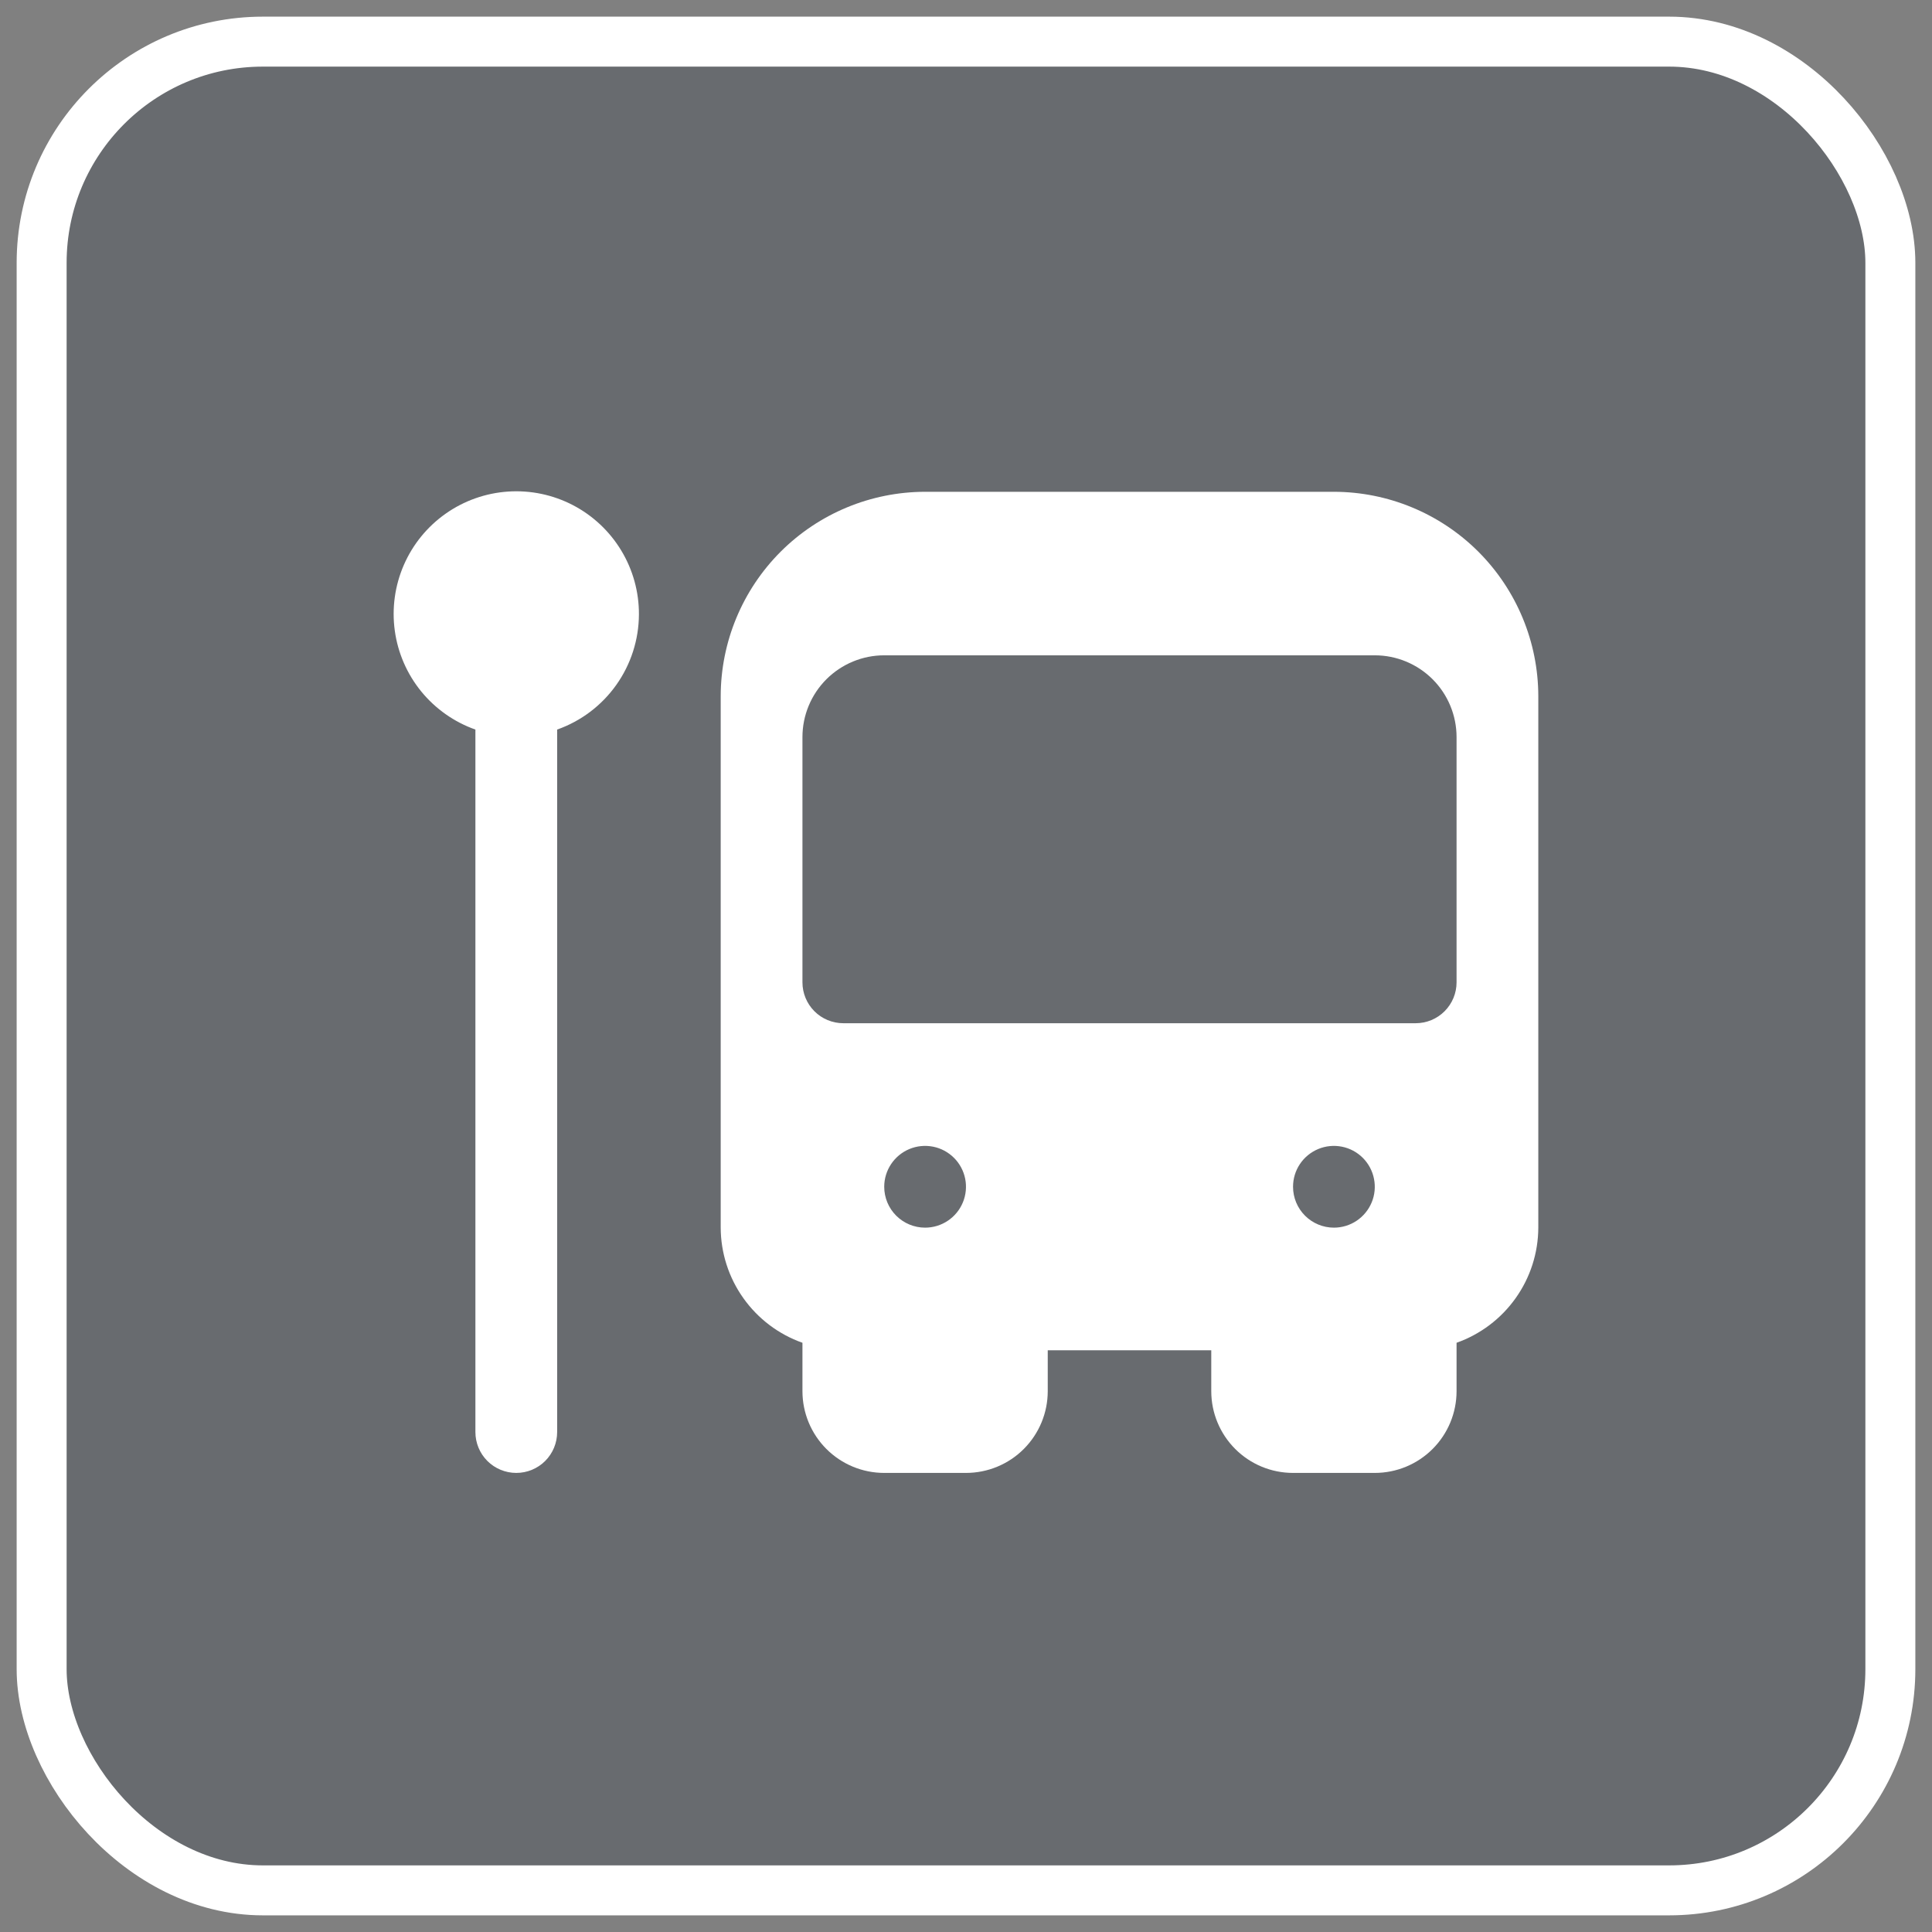 <svg width="58" height="58" viewBox="0 0 58 58" fill="none" xmlns="http://www.w3.org/2000/svg">
<rect x="0" y="0" width="58" height="58" fill="#808080" stroke="none"/>
<rect x="1.25" y="1.25" width="55.5" height="55.5" rx="6.641" fill="#51565E" fill-opacity="0.5"/>
<rect x="1.25" y="1.25" width="55.5" height="55.5" rx="6.641" stroke="white" stroke-width="1.5"/>
<path d="M19.181 18.446C19.184 17.77 19.001 17.107 18.651 16.528C18.302 15.95 17.801 15.479 17.202 15.166C16.603 14.854 15.929 14.712 15.255 14.757C14.581 14.802 13.932 15.031 13.38 15.42C12.827 15.809 12.393 16.342 12.123 16.962C11.854 17.581 11.76 18.263 11.852 18.933C11.944 19.602 12.218 20.233 12.645 20.757C13.072 21.28 13.635 21.677 14.272 21.902V42.991C14.272 43.317 14.401 43.629 14.631 43.859C14.861 44.089 15.174 44.218 15.499 44.218C15.825 44.218 16.137 44.089 16.367 43.859C16.597 43.629 16.726 43.317 16.726 42.991V21.902C17.442 21.649 18.062 21.181 18.501 20.562C18.94 19.944 19.178 19.204 19.181 18.446Z" fill="white"/>
<path d="M40.045 14.764H27.772C26.145 14.766 24.586 15.413 23.435 16.563C22.285 17.714 21.638 19.273 21.636 20.9V36.855C21.639 37.614 21.876 38.353 22.316 38.971C22.755 39.59 23.375 40.058 24.09 40.311V41.764C24.09 42.415 24.349 43.039 24.809 43.499C25.27 43.96 25.894 44.218 26.545 44.218H28.999C29.65 44.218 30.275 43.96 30.735 43.499C31.195 43.039 31.454 42.415 31.454 41.764V40.537H36.363V41.764C36.363 42.415 36.622 43.039 37.082 43.499C37.542 43.96 38.167 44.218 38.818 44.218H41.272C41.923 44.218 42.547 43.96 43.008 43.499C43.468 43.039 43.727 42.415 43.727 41.764V40.311C44.442 40.058 45.062 39.59 45.501 38.971C45.941 38.353 46.178 37.614 46.181 36.855V20.9C46.179 19.273 45.532 17.714 44.382 16.563C43.231 15.413 41.672 14.766 40.045 14.764ZM26.545 35.628C26.545 35.385 26.617 35.148 26.752 34.946C26.887 34.744 27.078 34.587 27.302 34.494C27.527 34.401 27.773 34.377 28.012 34.424C28.25 34.471 28.468 34.588 28.64 34.76C28.812 34.931 28.928 35.15 28.976 35.388C29.023 35.626 28.999 35.873 28.906 36.097C28.813 36.322 28.656 36.513 28.454 36.648C28.252 36.783 28.015 36.855 27.772 36.855C27.447 36.855 27.134 36.725 26.904 36.495C26.674 36.265 26.545 35.953 26.545 35.628ZM38.818 35.628C38.818 35.385 38.889 35.148 39.024 34.946C39.159 34.744 39.351 34.587 39.575 34.494C39.799 34.401 40.046 34.377 40.284 34.424C40.522 34.471 40.741 34.588 40.913 34.76C41.084 34.931 41.201 35.15 41.248 35.388C41.296 35.626 41.272 35.873 41.179 36.097C41.086 36.322 40.928 36.513 40.727 36.648C40.525 36.783 40.288 36.855 40.045 36.855C39.719 36.855 39.407 36.725 39.177 36.495C38.947 36.265 38.818 35.953 38.818 35.628ZM43.727 29.491C43.727 29.817 43.597 30.129 43.367 30.359C43.137 30.589 42.825 30.718 42.499 30.718H25.318C24.992 30.718 24.68 30.589 24.45 30.359C24.22 30.129 24.09 29.817 24.09 29.491V22.128C24.09 21.477 24.349 20.852 24.809 20.392C25.27 19.932 25.894 19.673 26.545 19.673H41.272C41.923 19.673 42.547 19.932 43.008 20.392C43.468 20.852 43.727 21.477 43.727 22.128V29.491Z" fill="white"/>
</svg>
